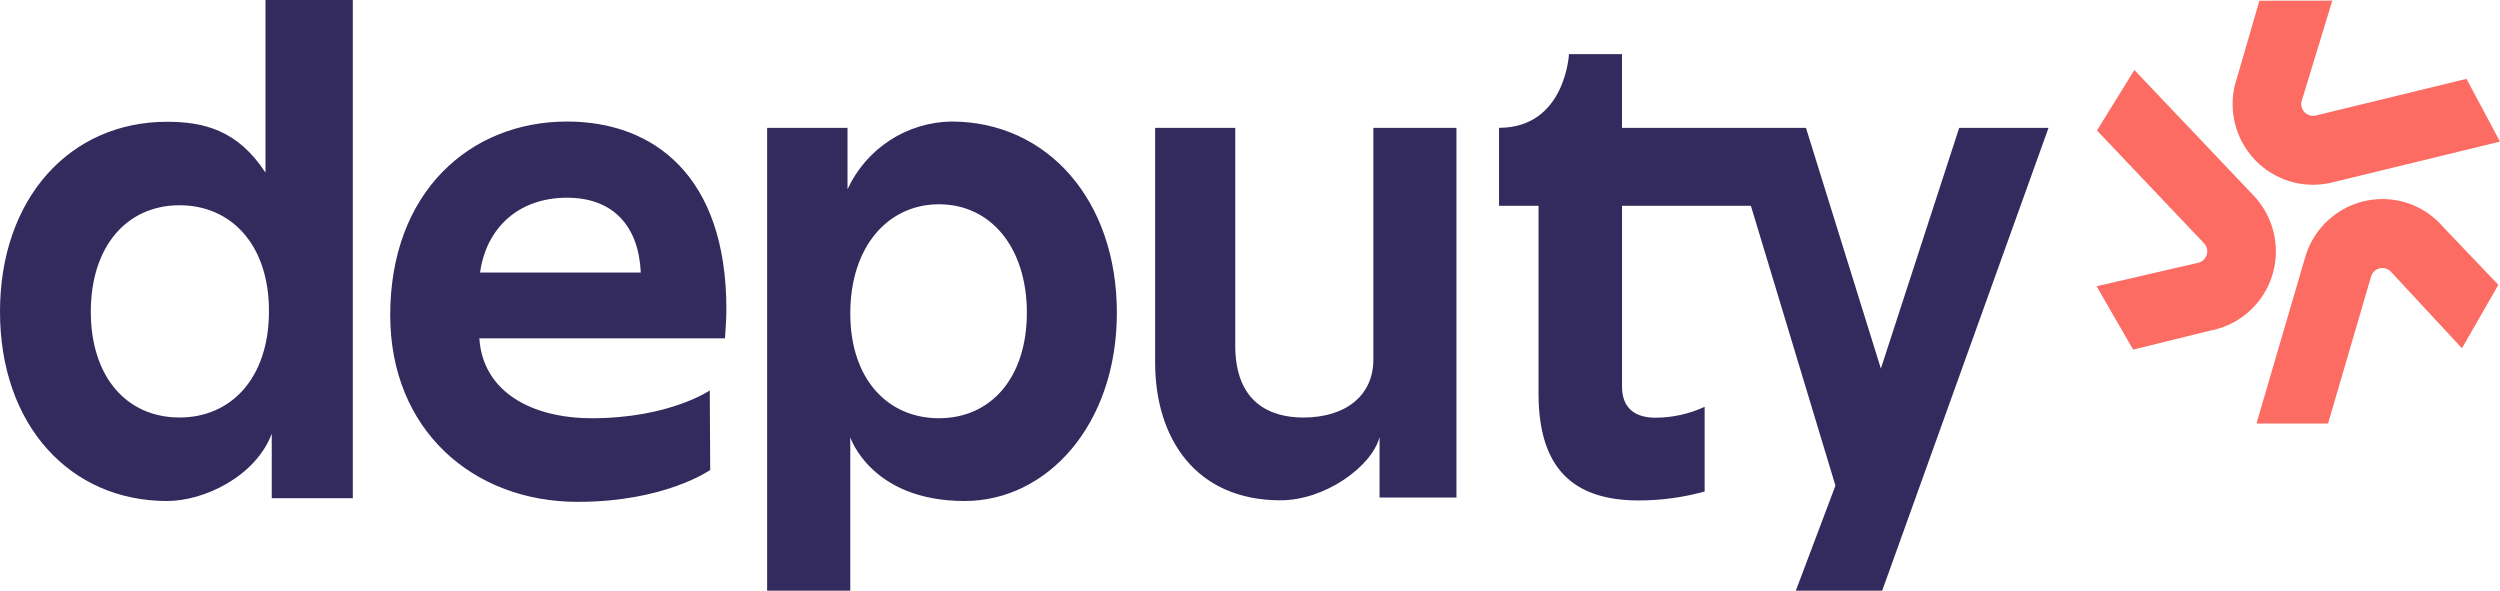 <?xml version="1.0" encoding="UTF-8"?>
<svg xmlns="http://www.w3.org/2000/svg" width="182" height="43" viewBox="0 0 182 43" fill="none">
  <g clip-path="url(#clip0_151_6591)">
    <path d="M69.254 8.847C67.659 8.873 66.105 9.35 64.77 10.222C63.433 11.095 62.369 12.327 61.7 13.776V9.308H55.847V43H61.9V31.832C61.9 31.832 63.407 36.473 70.232 36.473C76.206 36.473 81.308 30.95 81.308 22.764C81.308 14.579 76.254 8.847 69.252 8.847H69.254ZM68.353 30.447C64.652 30.447 61.901 27.634 61.901 22.815C61.901 17.945 64.652 14.872 68.353 14.872C72.154 14.872 74.755 18.045 74.755 22.764C74.755 27.484 72.154 30.447 68.353 30.447ZM19.328 0V12.568C17.333 9.507 14.888 8.865 12.162 8.865C5.097 8.865 0 14.436 0 22.694C0 30.95 5.097 36.473 12.162 36.473C14.887 36.473 18.621 34.667 19.783 31.572V36.269H25.685V0H19.328ZM13.07 30.394C9.235 30.394 6.611 27.455 6.611 22.694C6.611 17.932 9.235 14.943 13.07 14.943C16.804 14.943 19.581 17.781 19.581 22.643C19.581 27.557 16.804 30.394 13.07 30.394ZM99.981 26.178C99.981 28.79 97.974 30.396 94.877 30.396C92.477 30.396 89.926 29.32 89.926 25.155V9.308H84.094V26.399C84.094 31.873 87.019 36.422 93.227 36.422C96.456 36.422 99.871 33.968 100.432 31.819V36.221H106.03V9.308H99.981V26.178ZM114.221 3.944C114.221 3.944 113.957 9.305 109.13 9.305V14.981H112.005V28.651C112.005 34.073 114.506 36.433 119.308 36.433C120.927 36.431 122.538 36.212 124.098 35.782V29.617C122.972 30.137 121.747 30.407 120.507 30.408C119.208 30.408 118.084 29.855 118.084 28.149V14.982H127.465L133.62 35.352L130.737 42.999H137.024L149.132 9.309H142.629L136.927 26.832L131.474 9.309H118.082V3.942H114.221V3.944ZM34.947 19.841H46.65C46.496 16.47 44.653 14.394 41.281 14.394C37.756 14.394 35.406 16.578 34.948 19.84L34.947 19.841ZM42.06 36.535C34.448 36.535 28.408 31.314 28.408 22.94C28.408 13.969 34.231 8.848 41.281 8.848C47.565 8.848 52.881 12.772 52.881 22.505C52.881 23.157 52.832 23.869 52.779 24.629H34.896C35.152 28.543 38.725 30.447 43.087 30.447C48.723 30.447 51.671 28.425 51.671 28.425L51.704 34.212C51.704 34.212 48.434 36.535 42.06 36.535Z" fill="#332A5D"></path>
    <path d="M168.397 17.379L168.37 17.428C168.136 17.831 167.953 18.263 167.821 18.711L164.271 30.833H169.482L172.616 20.125C172.649 20.014 172.703 19.911 172.776 19.822C172.85 19.733 172.94 19.659 173.043 19.606C173.145 19.553 173.258 19.521 173.373 19.512C173.488 19.503 173.604 19.518 173.713 19.555C173.858 19.604 173.989 19.694 174.088 19.812L179.23 25.354L181.88 20.735L177.899 16.566C176.991 15.488 175.724 14.775 174.33 14.56C172.937 14.344 171.513 14.641 170.322 15.394C169.531 15.893 168.871 16.574 168.397 17.379ZM164.928 15.409L164.901 15.361C164.668 14.956 164.388 14.581 164.067 14.243L155.382 5.095L152.66 9.499L160.449 17.704C160.557 17.816 160.632 17.954 160.666 18.105C160.701 18.256 160.694 18.414 160.646 18.562C160.599 18.709 160.512 18.841 160.395 18.943C160.278 19.045 160.136 19.113 159.983 19.141L152.632 20.839L155.292 25.451L160.878 24.075C161.797 23.907 162.662 23.522 163.401 22.951C164.142 22.378 164.736 21.637 165.132 20.789C165.528 19.941 165.716 19.01 165.679 18.075C165.644 17.139 165.386 16.225 164.928 15.409ZM168.328 13.452H168.383C168.849 13.452 169.312 13.396 169.764 13.286L182 10.308L179.562 5.74L168.589 8.41C168.476 8.437 168.359 8.441 168.245 8.422C168.131 8.403 168.022 8.361 167.924 8.299C167.827 8.236 167.743 8.155 167.678 8.059C167.614 7.963 167.569 7.855 167.547 7.741C167.517 7.589 167.529 7.432 167.582 7.287L169.793 0.045L164.483 0.052L162.875 5.597C162.561 6.479 162.462 7.423 162.585 8.351C162.709 9.279 163.051 10.165 163.585 10.934C164.118 11.702 164.827 12.331 165.653 12.77C166.478 13.207 167.395 13.441 168.328 13.45" fill="#FD6C63"></path>
  </g>
  <defs>
    <clipPath id="clip0_151_6591">
      <rect width="182" height="43" fill="white"></rect>
    </clipPath>
  </defs>
</svg>
